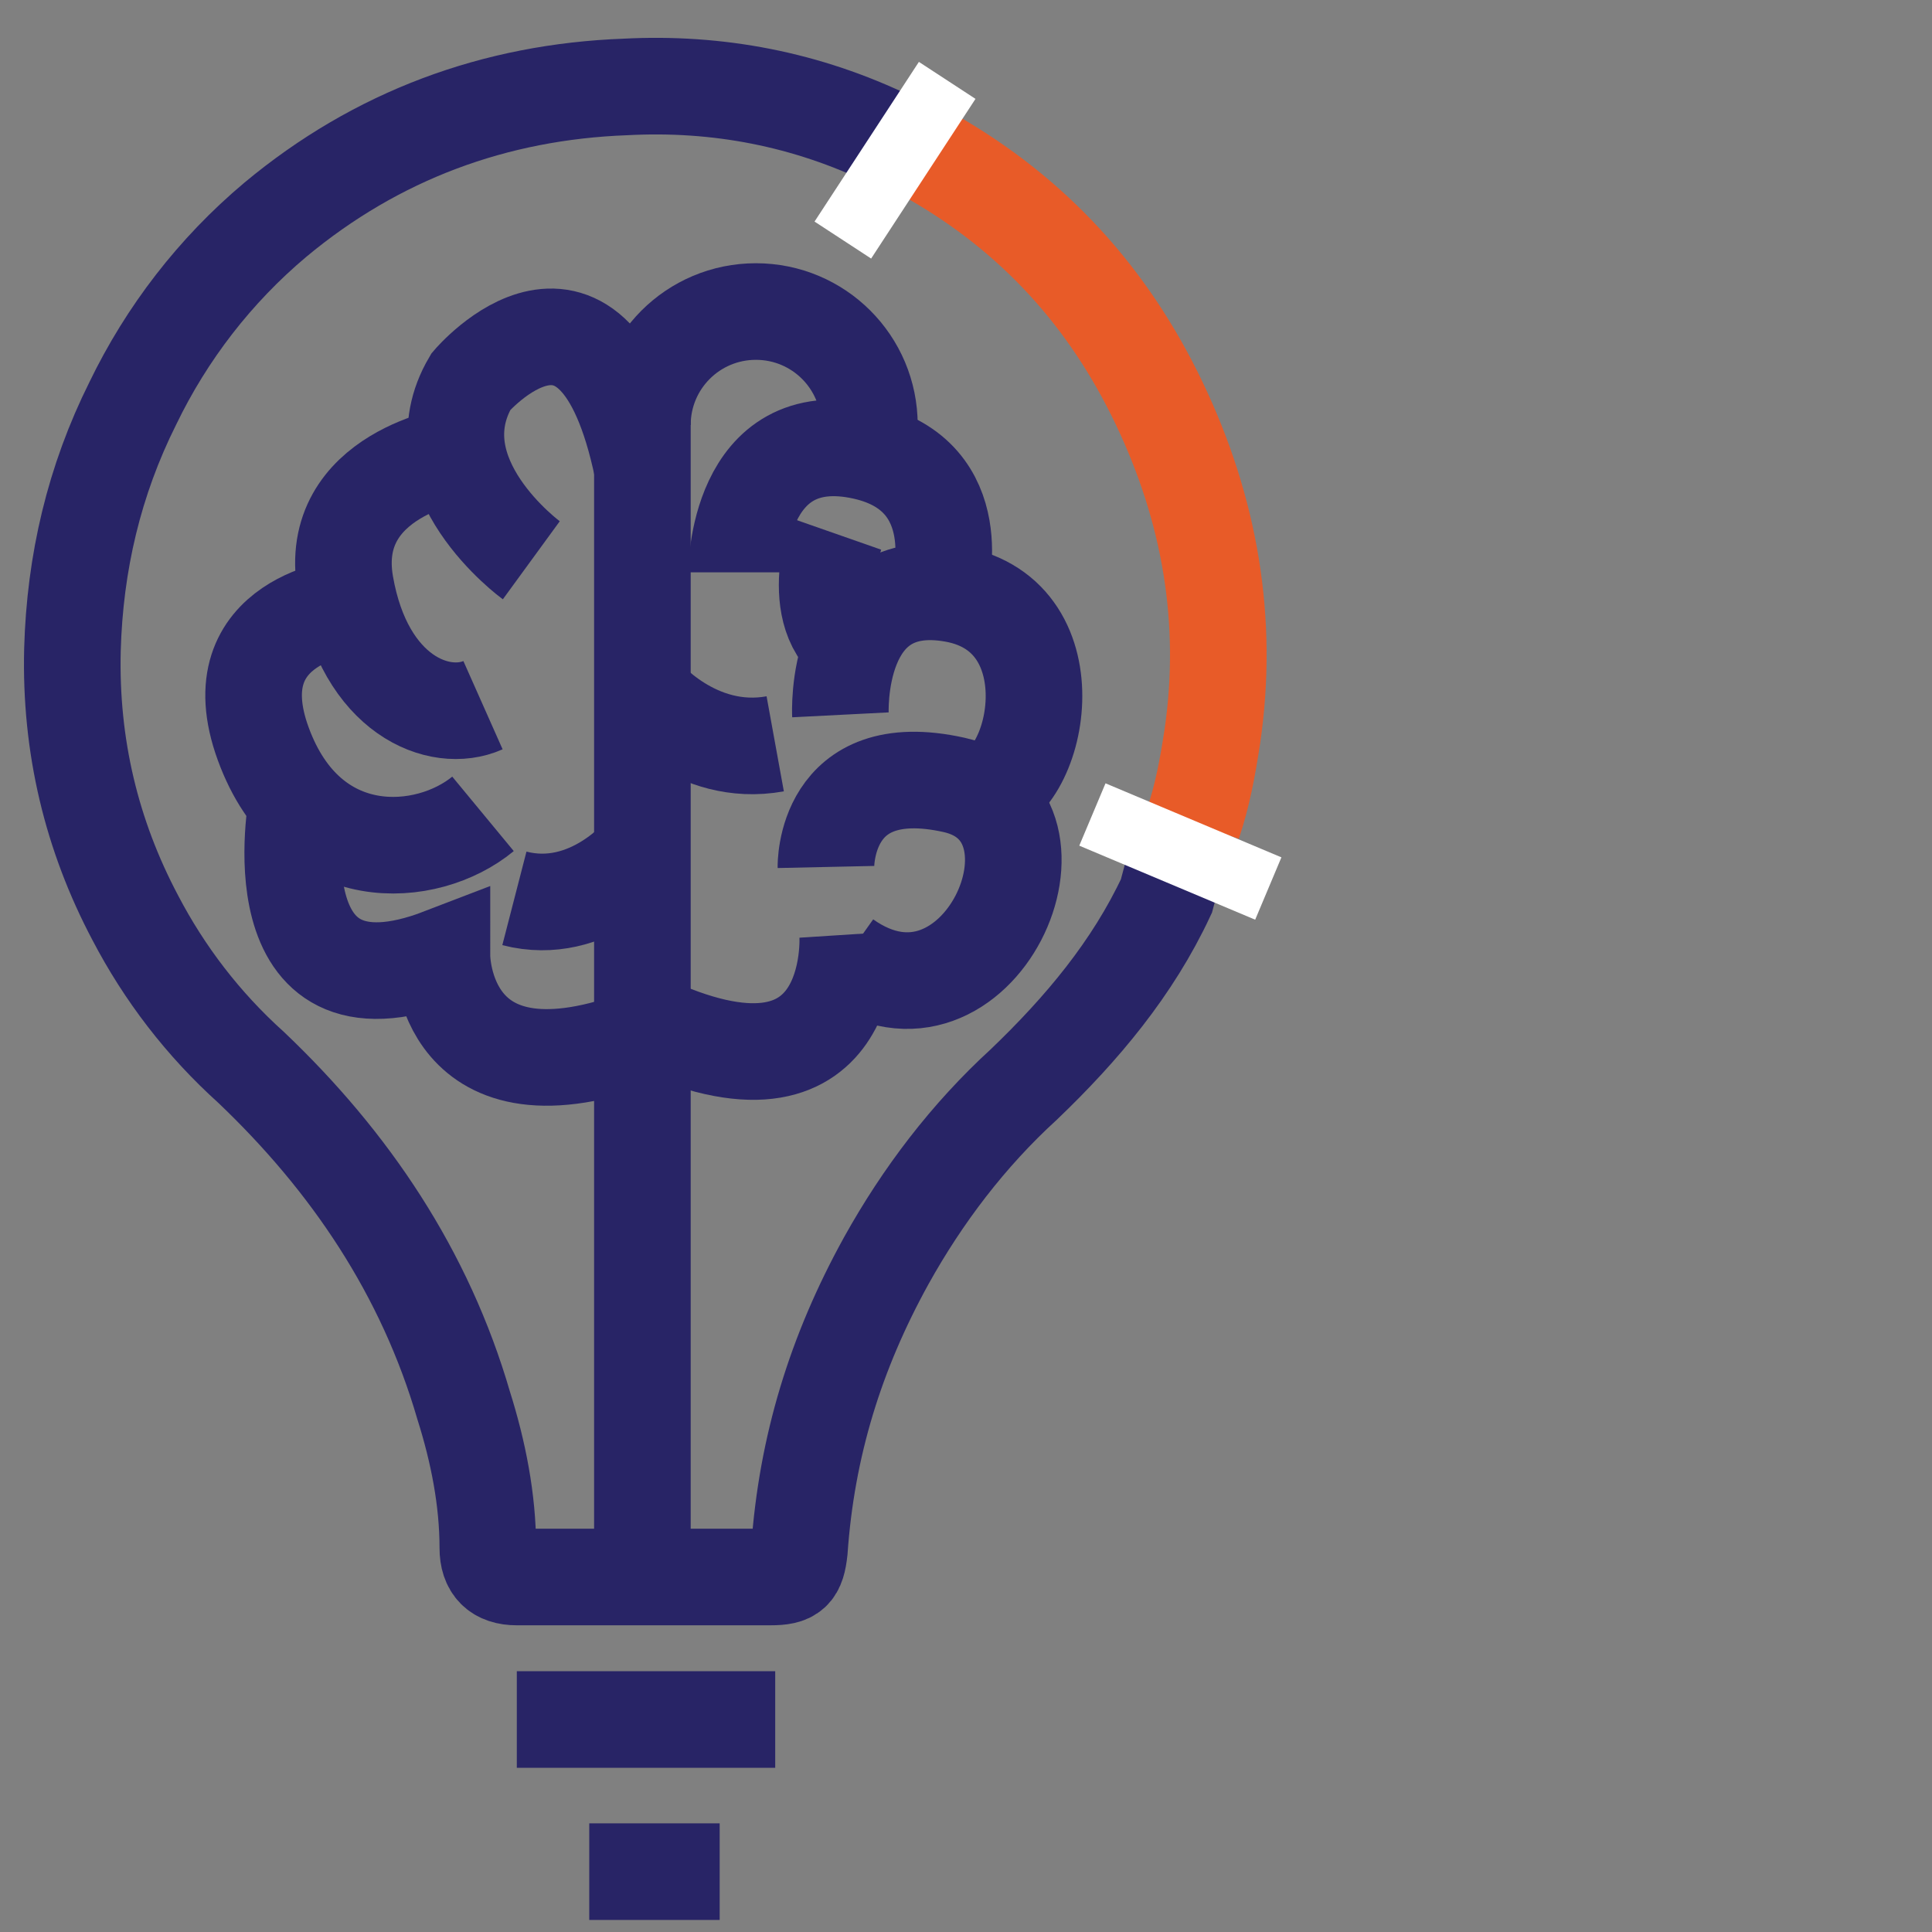 <?xml version="1.0" encoding="utf-8"?>
<!-- Generator: Adobe Illustrator 21.1.0, SVG Export Plug-In . SVG Version: 6.00 Build 0)  -->
<svg version="1.1" id="Layer_1" xmlns="http://www.w3.org/2000/svg" xmlns:xlink="http://www.w3.org/1999/xlink" x="0px" y="0px" width="80px" height="80px"
	 viewBox="0 0 80 80" style="enable-background:new 0 0 80 80;" xml:space="preserve">
<rect x="0" y="0" width="80" height="80" fill="#808080" stroke="none"/>
<style type="text/css">
	.st0{fill:none;stroke:#282466;stroke-width:4;stroke-miterlimit:10;}
	.st1{fill:none;stroke:#E85B28;stroke-width:4;stroke-miterlimit:10;}
	.st2{fill:#FFFFFF;}
</style>
<g>
	<path class="st0" d="M36.9,5.8c-3.5-1.7-7.2-2.4-11-2.2c-5.4,0.2-10.3,2-14.5,5.5c-2.5,2.1-4.5,4.7-5.9,7.6
		C3.9,19.9,3.1,23.3,3,26.9c-0.1,4,0.8,7.7,2.6,11.1c1.2,2.3,2.8,4.4,4.8,6.2c4.1,3.9,7.2,8.5,8.8,14c0.6,1.9,1,3.9,1,5.9
		c0,0.8,0.4,1.2,1.2,1.2c1.4,0,2.7,0,4.1,0h2.7c1.2,0,2.4,0,3.7,0c0.9,0,1.1-0.2,1.2-1.1c0.3-4.3,1.5-8.2,3.6-12
		c1.5-2.7,3.4-5.2,5.7-7.3c2.4-2.3,4.5-4.8,5.9-7.8l0.4-1.5"/>
	<path class="st1" d="M49.4,34.1c0.4-1.2,0.6-2.3,0.8-3.6c0.7-4.8-0.1-9.4-2.2-13.8c-2.1-4.4-5.2-7.8-9.4-10.2"/>
	<path class="st0" d="M32.1,71.2c-0.9,0-1.7,0-2.6,0c-2.7,0-5.4,0-8.1,0"/>
	<path class="st0" d="M29.8,77.5c-1.8,0-3.6,0-5.4,0"/>
	<g>
		<line class="st0" x1="26.6" y1="65.3" x2="26.6" y2="15.4"/>
		<path class="st0" d="M26.6,17.6c0-2.6,2.1-4.7,4.7-4.7S36,15,36,17.6c0,0.4-0.1,0.8-0.2,1.2"/>
		<path class="st0" d="M30.5,23.7c0,0,0-6.2,5.3-5c4.4,1,3.1,5.6,3.1,5.6"/>
		<path class="st0" d="M34.6,22.1c0,0-1.4,4,1.4,5"/>
		<path class="st0" d="M34.8,29.6c0,0-0.3-5.9,4.7-5s3.5,8.1,1,8.3"/>
		<path class="st0" d="M34.2,35.9c0,0-0.1-4.6,5.3-3.4c5.4,1.2,1,11.1-4.5,7.2"/>
		<path class="st0" d="M35.1,38.7c0,0,0.5,7.8-8.4,3.6"/>
		<path class="st0" d="M26.6,28.7c0,0,2.2,2.7,5.5,2.1"/>
		<path class="st0" d="M26.6,35.3c0,0-2.2,2.7-5.3,1.9"/>
		<path class="st0" d="M22,23.2c0,0-4.8-3.5-2.5-7.4c0,0,5.1-6,7.1,3.6"/>
		<path class="st0" d="M19,18.8c0,0-5.5,0.8-4.7,5.4s3.9,5.8,5.7,5"/>
		<path class="st0" d="M14.5,25.1c0,0-5.5,0.5-3.6,5.7s6.8,4.8,9.1,2.9"/>
		<path class="st0" d="M12.3,33.2c0,0-1.8,9.4,6,6.4c0,0,0,6.5,8.4,3.3"/>
	</g>
	<rect x="33.1" y="5.2" transform="matrix(0.547 -0.837 0.837 0.547 11.27 34.035)" class="st2" width="7.9" height="2.8"/>
	<rect x="47.5" y="31.3" transform="matrix(0.388 -0.922 0.922 0.388 -2.598 66.668)" class="st2" width="2.8" height="7.9"/>
</g>
</svg>
